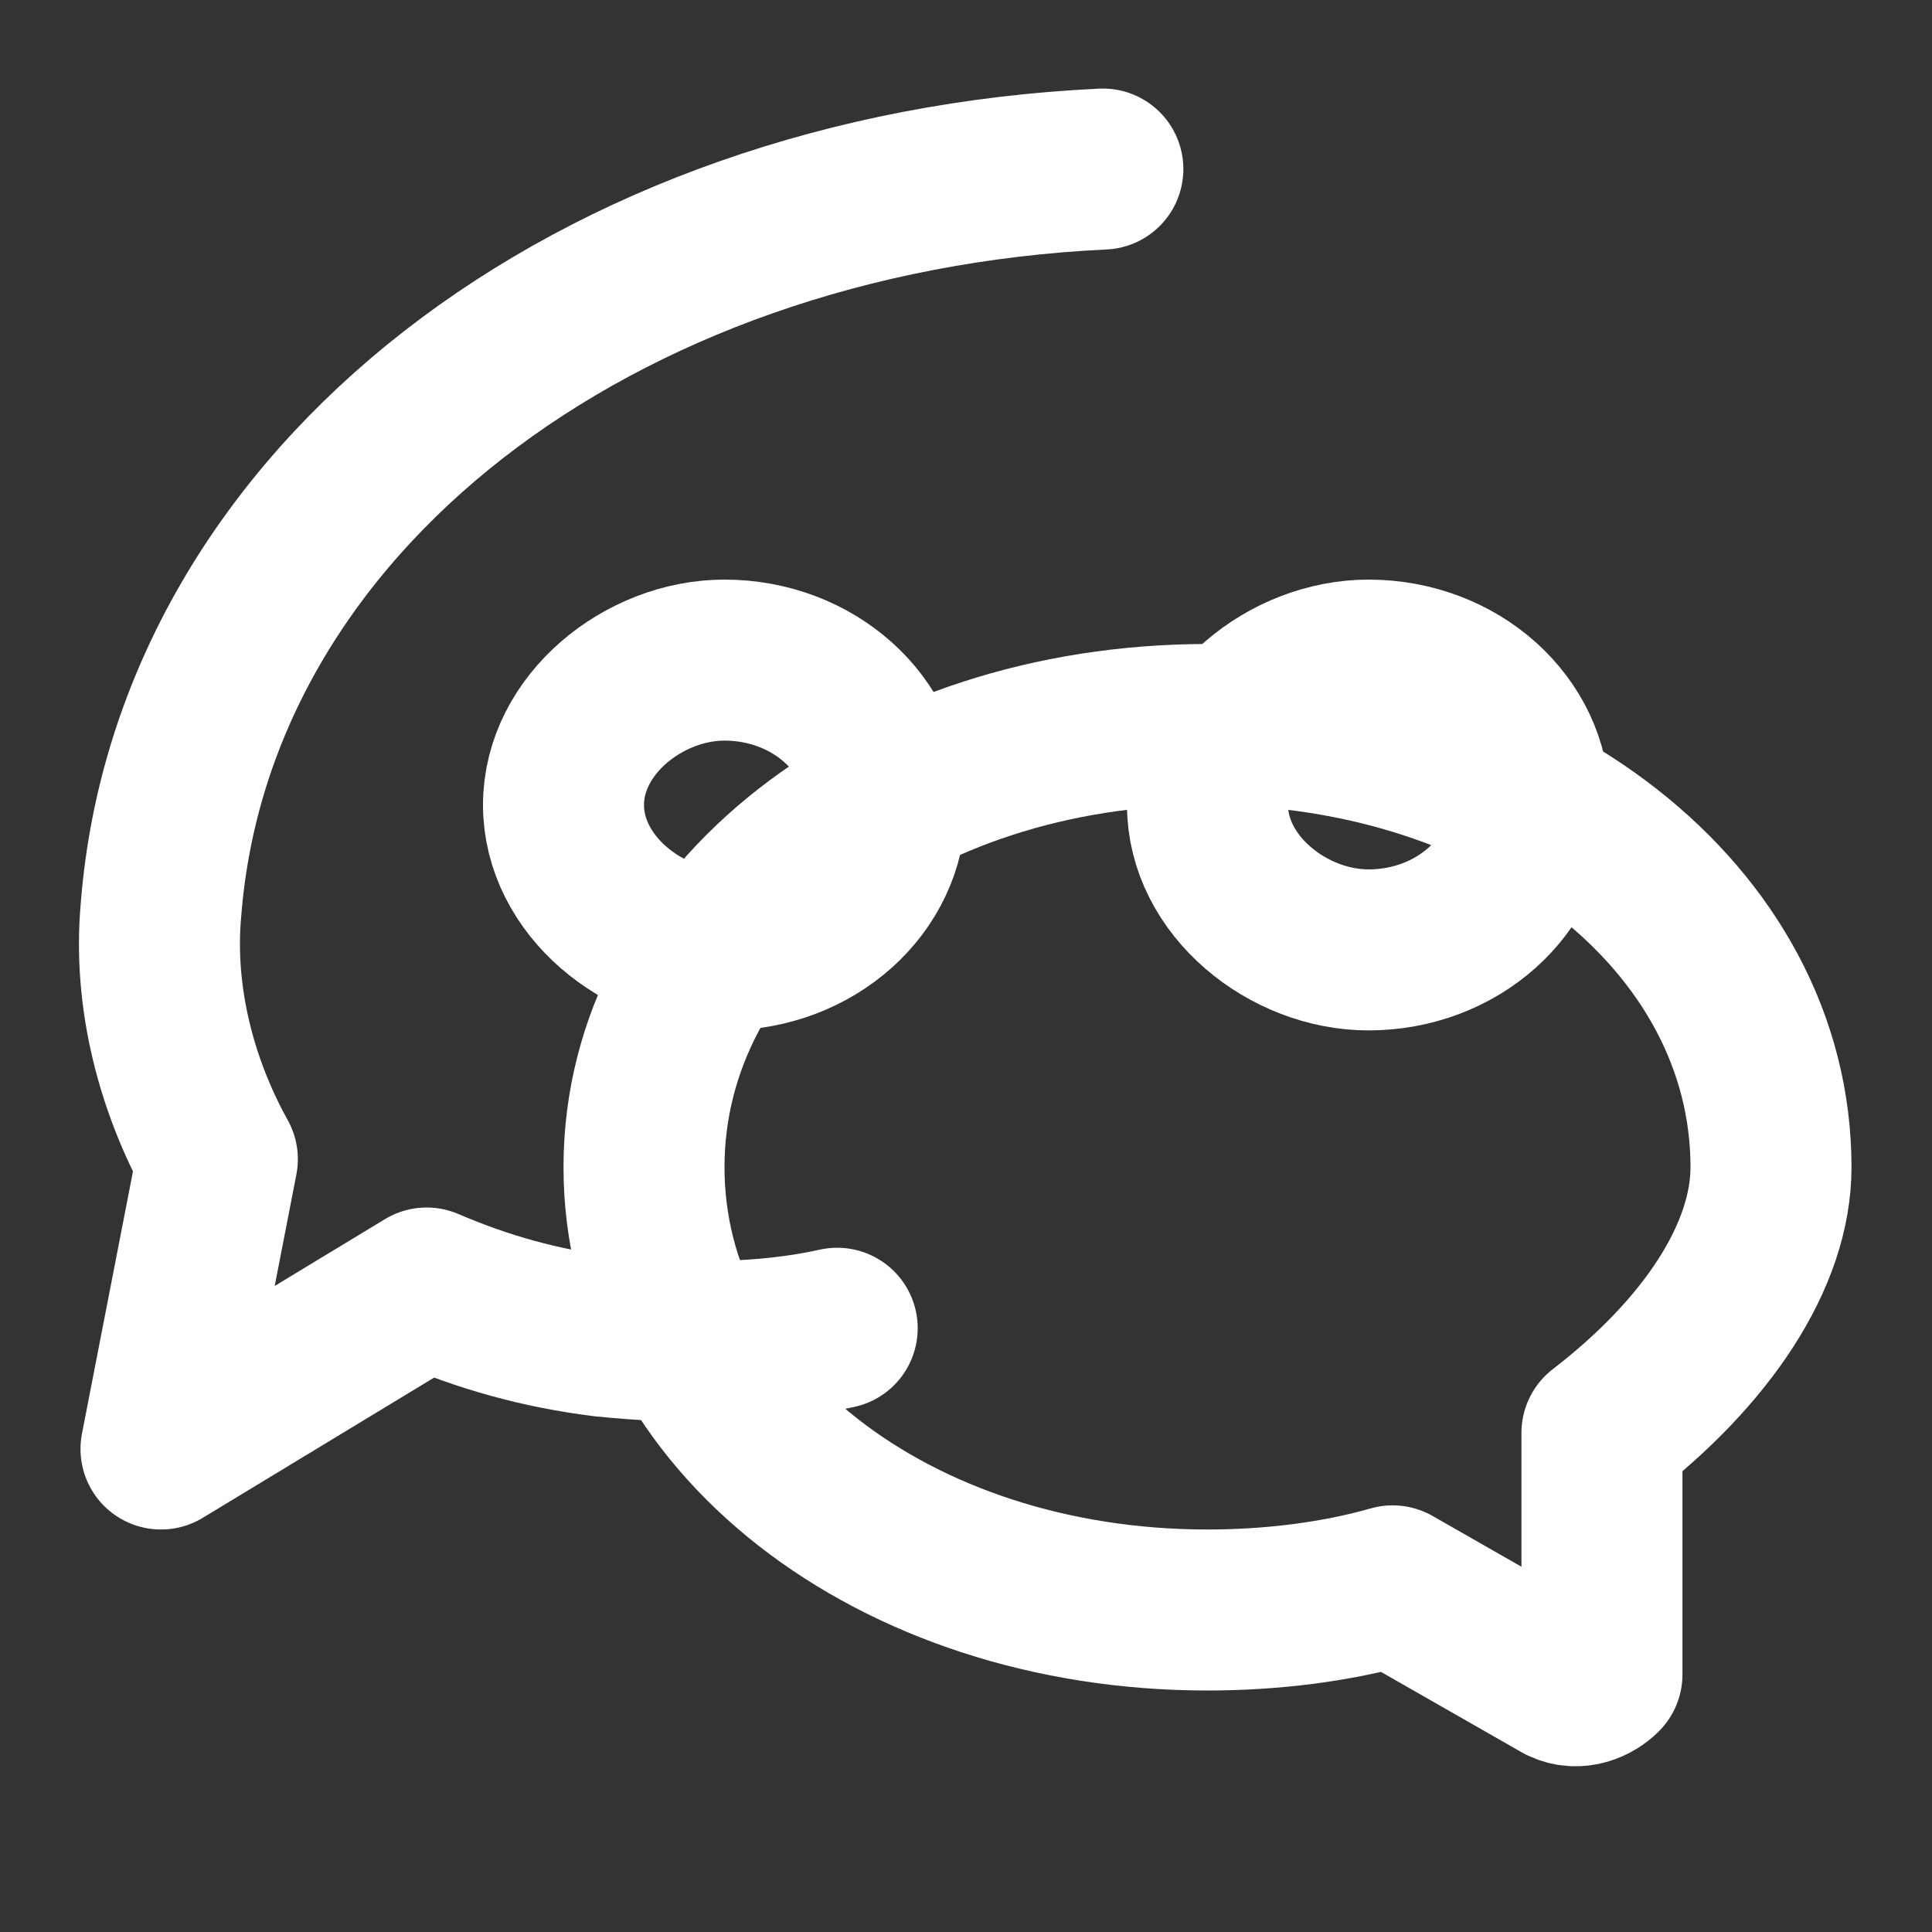 <svg xmlns="http://www.w3.org/2000/svg" width="24" height="24" viewBox="0 0 24 24" fill="none" stroke="#ffffff" stroke-width="2" stroke-linecap="round" stroke-linejoin="round">
  <rect x="0" y="0" width="24" height="24" fill="#333333" stroke="none"/>
  <path d="M9 8.2c-1 0-2 .8-2 1.8s1 1.8 2 1.8c1.1 0 2-.8 2-1.8s-.9-1.8-2-1.8z"></path>
  <path d="M17 8.2c-1 0-2 .8-2 1.8s1 1.8 2 1.8c1.1 0 2-.8 2-1.8s-.9-1.8-2-1.8z"></path>
  <path d="M22 14.5c0-3.1-3.1-5.5-7-5.5-3.9 0-7 2.4-7 5.5s3.1 5.5 7 5.5c.8 0 1.6-.1 2.3-.3l2.1 1.2c.2.1.4 0 .5-.1v-3c1.3-1 2.1-2.2 2.1-3.3z"></path>
  <path d="M13.7 2.1C7.4 2.4 2.4 6.2 2 11.3c-.1 1.1.2 2.2.7 3.1L2 18l3.3-2c.7.3 1.4.5 2.2.6 1 .1 2 .1 2.9-.1"></path>
</svg>
